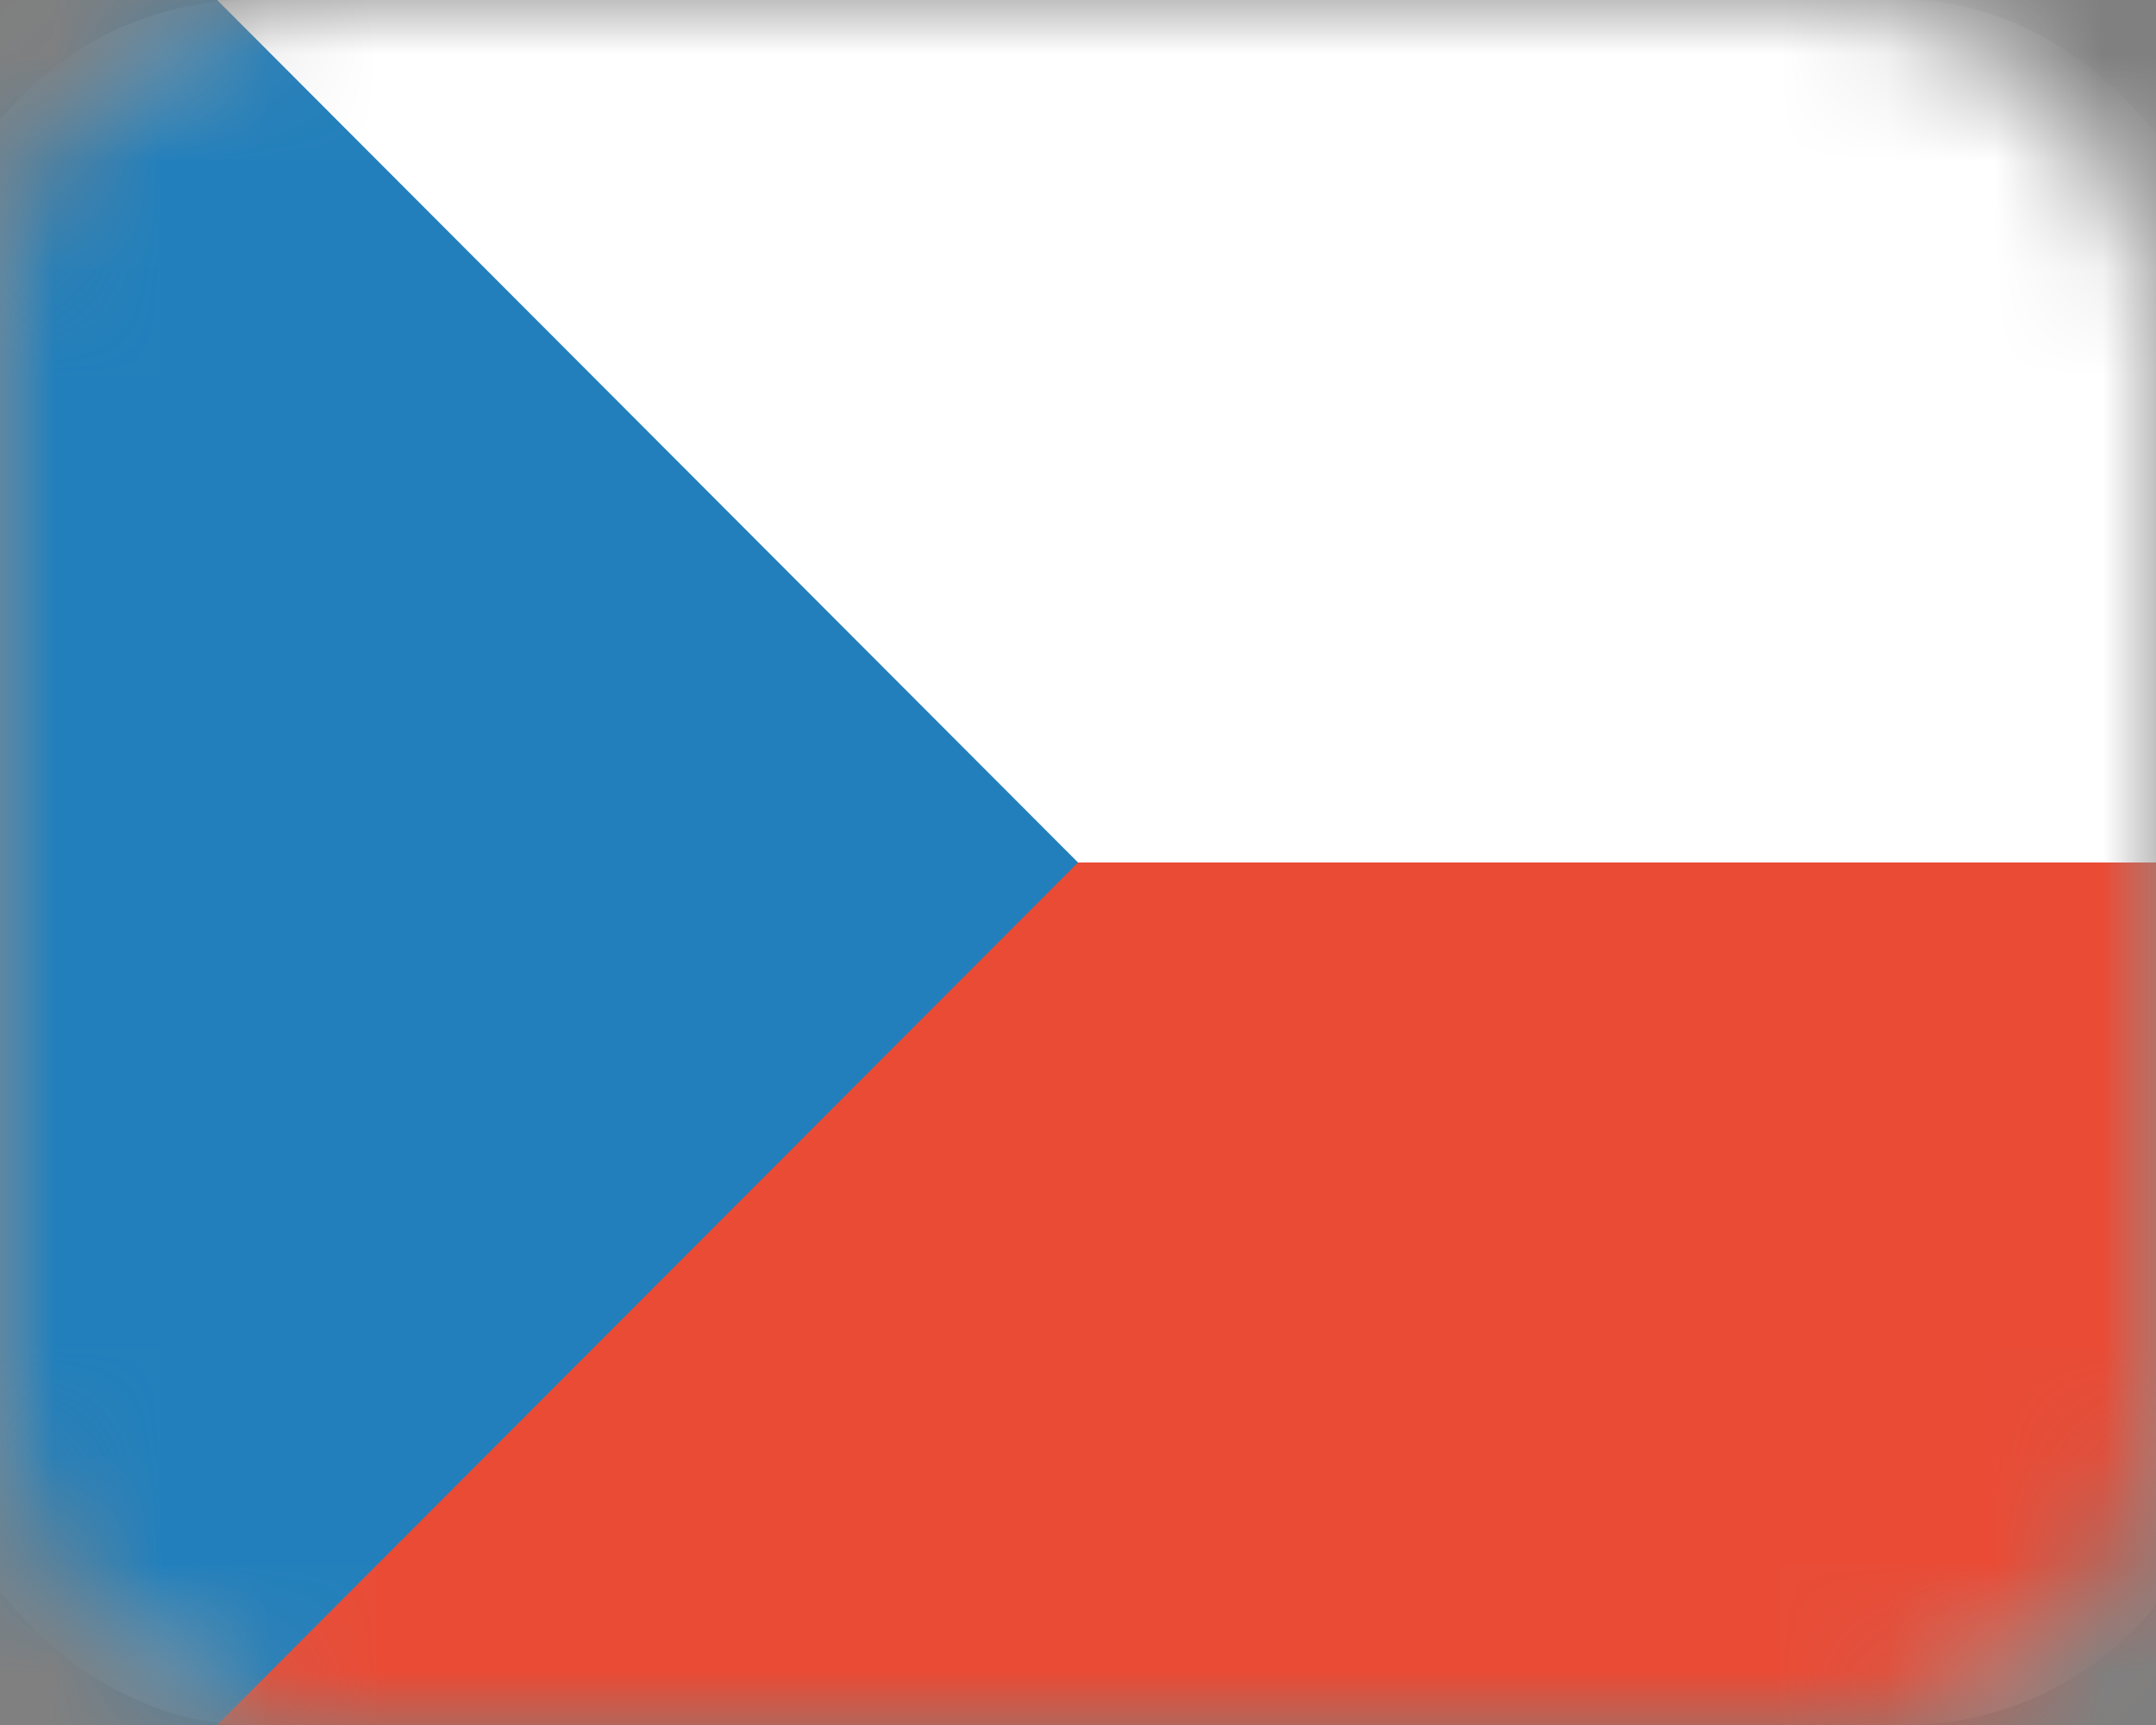 <svg width="20" height="16" viewBox="0 0 20 16" fill="none" xmlns="http://www.w3.org/2000/svg">
<rect x="0" y="0" width="20" height="16" fill="#808080" stroke="none"/>
<mask id="mask0_122_2123" style="mask-type:alpha" maskUnits="userSpaceOnUse" x="0" y="0" width="20" height="16">
<rect width="20" height="16" rx="3" fill="white"/>
</mask>
<g mask="url(#mask0_122_2123)">
<rect x="-0.667" width="21.333" height="16" rx="3" fill="white"/>
<rect x="-1.167" y="-0.5" width="22.333" height="17" rx="3.5" stroke="#333333" stroke-opacity="0.04"/>
<mask id="mask1_122_2123" style="mask-type:alpha" maskUnits="userSpaceOnUse" x="-2" y="-1" width="24" height="18">
<rect x="-0.667" width="21.333" height="16" rx="3" fill="white"/>
<rect x="-1.167" y="-0.5" width="22.333" height="17" rx="3.5" stroke="white"/>
</mask>
<g mask="url(#mask1_122_2123)">
<rect opacity="0.01" x="-2.8" y="-4.8" width="25.6" height="25.6" fill="black"/>
<path d="M22.8 8C22.8 15.069 17.069 20.8 10 20.8C2.931 20.8 -2.8 15.069 -2.8 8H22.8Z" fill="#E94B35"/>
<path d="M22.8 8H-2.8C-2.8 0.931 2.931 -4.8 10 -4.8C17.069 -4.8 22.8 0.931 22.8 8Z" fill="white"/>
<path d="M0.949 -1.067L10 8L0.949 17.067C-1.455 14.665 -2.804 11.402 -2.8 8C-2.804 4.598 -1.455 1.335 0.949 -1.067Z" fill="#227FBB"/>
</g>
</g>
</svg>
